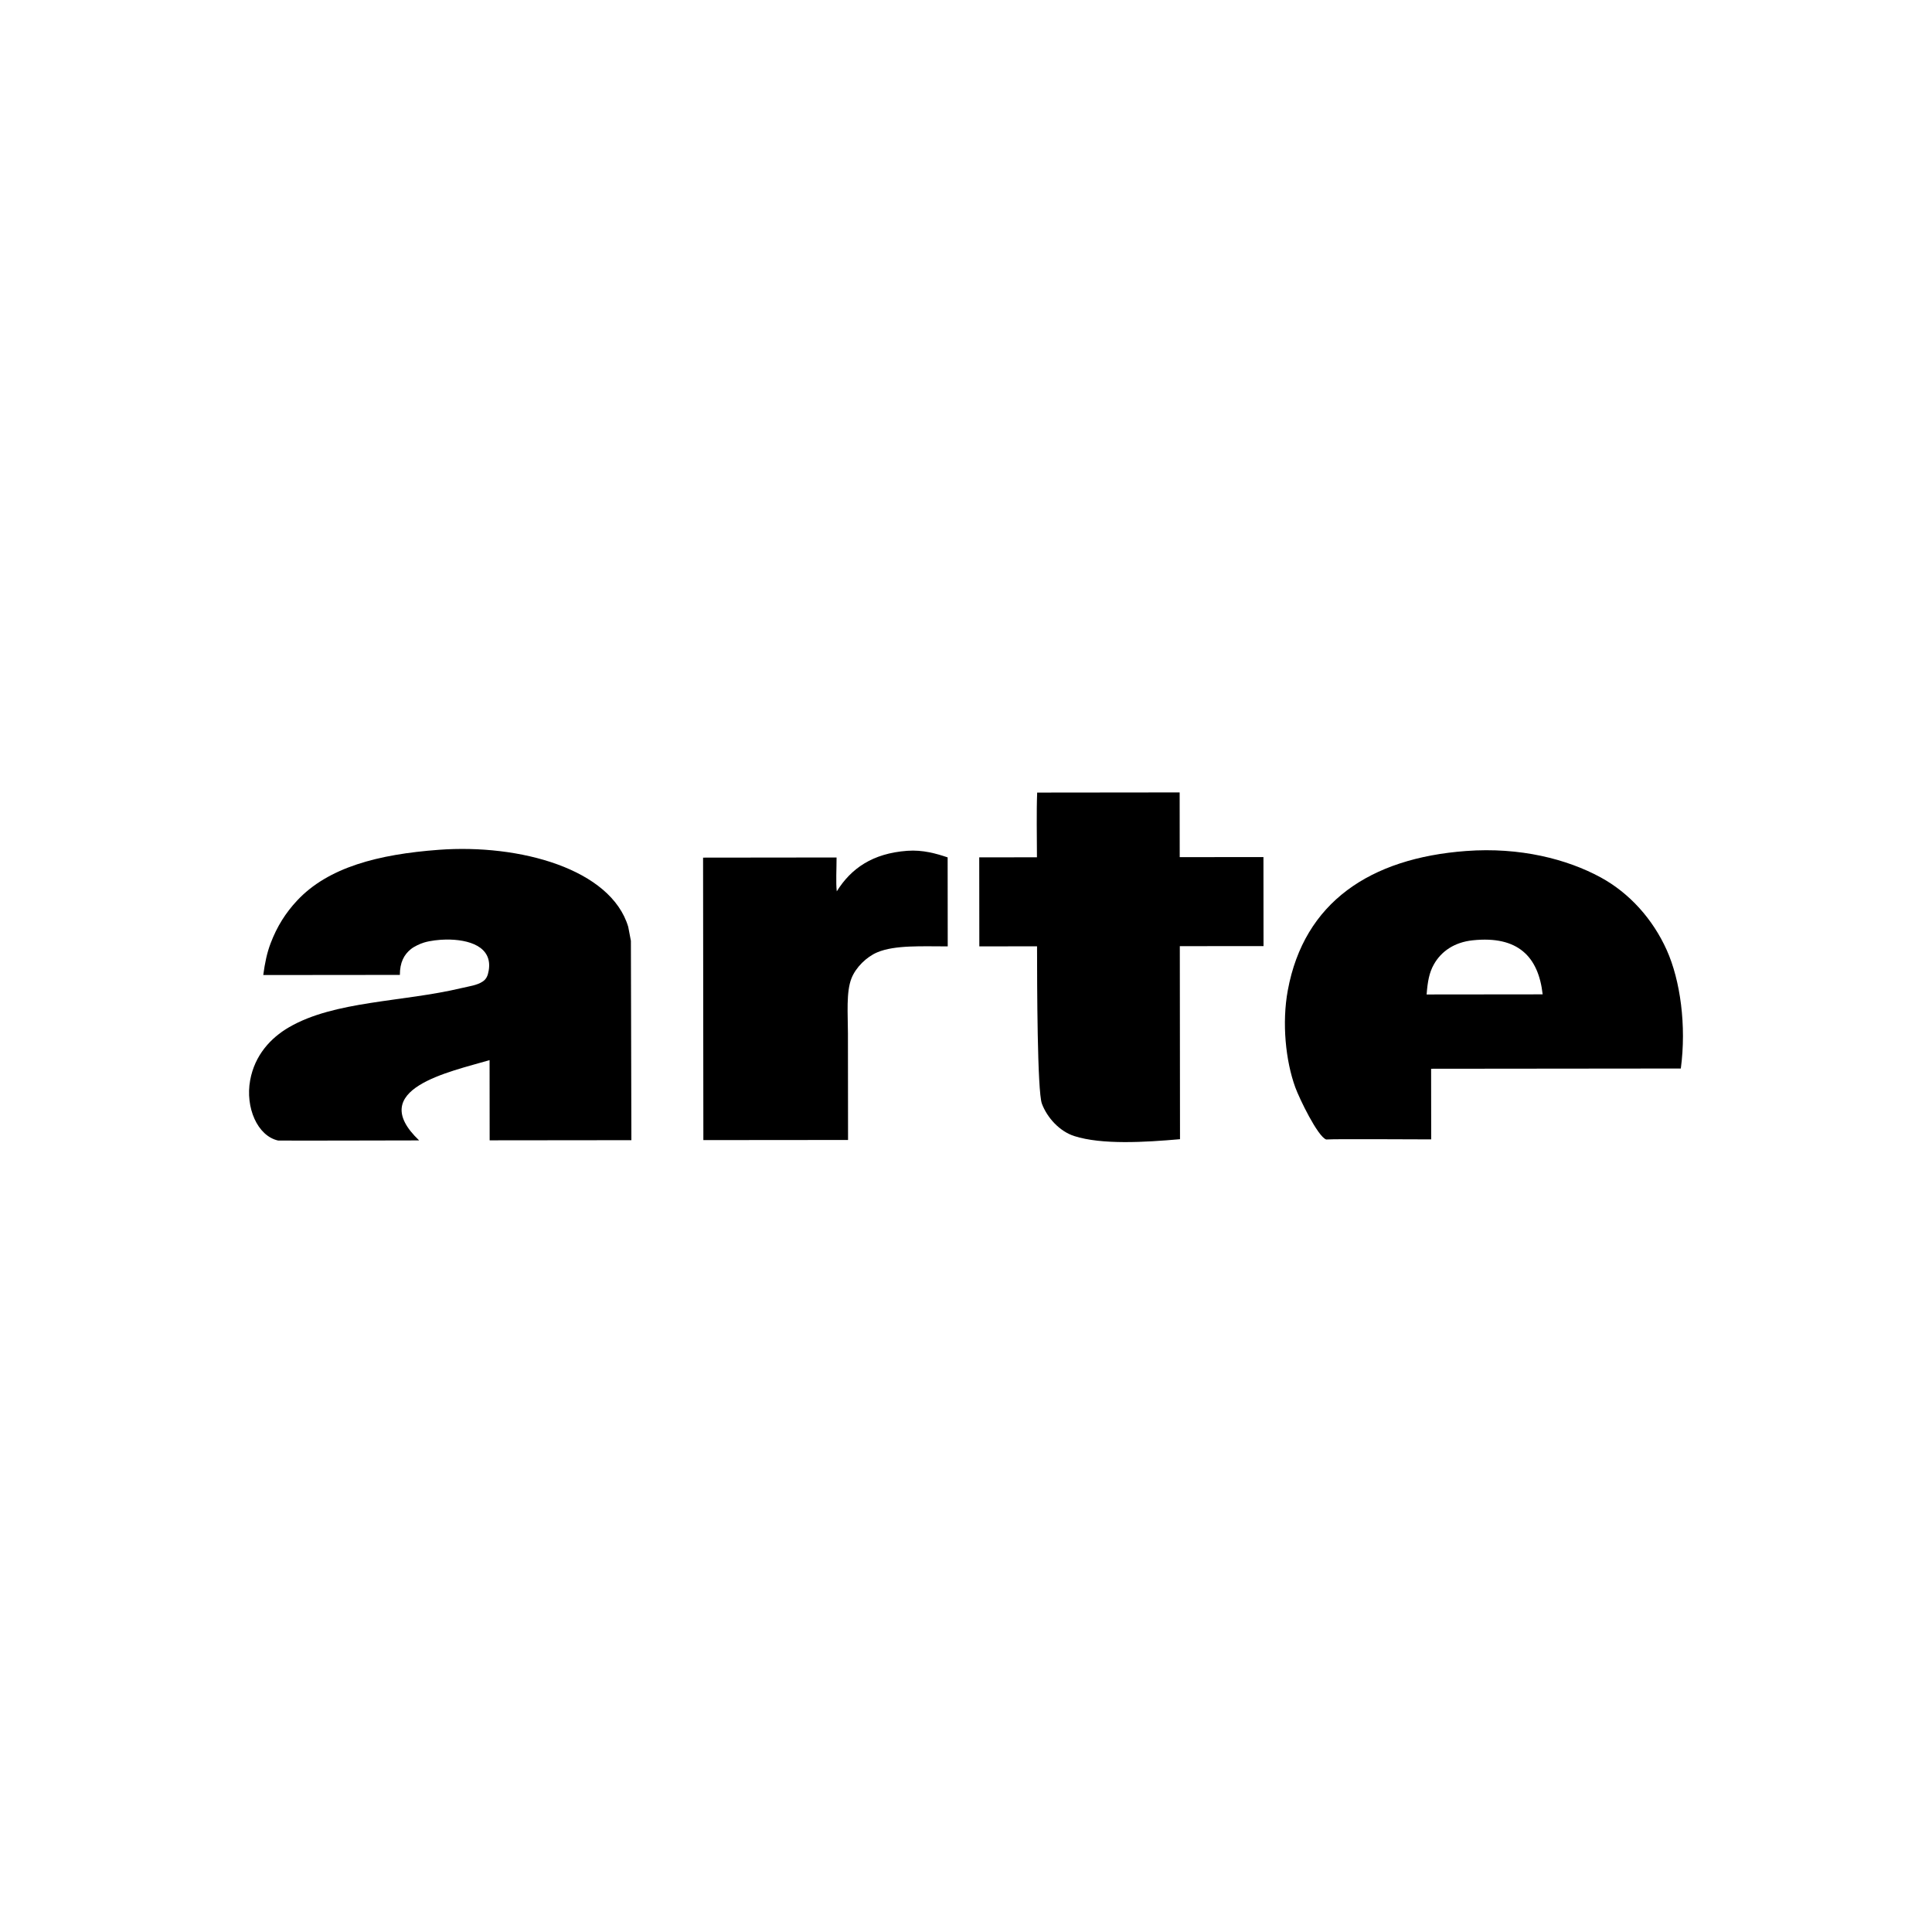 <svg fill="none" height="512" viewBox="0 0 512 512" width="512" xmlns="http://www.w3.org/2000/svg"><g fill="#000"><path d="m441.705 251.782c-3.679-8.191-9.866-15.111-17.538-19.281-8.83-4.803-21.338-8.049-35.623-6.98-25.495 1.886-42.952 13.634-47.258 36.889-1.616 8.697-.568 18.752 1.972 25.733 1.072 2.955 5.947 13.048 8.191 13.831 3.241-.176 20.877-.022 27.832-.026-.008-6.248-.016-12.475-.022-18.717 22.048-.02 44.121-.04 66.176-.066 1.519-11.355-.126-23.345-3.73-31.383zm-63.636 11.763c.261-3.388.682-5.792 1.937-7.995 1.96-3.467 5.45-5.861 10.312-6.363 11.974-1.249 17.384 4.361 18.503 14.326-10.248.006-20.51.022-30.752.032z"/><path d="m274.86 210.04c12.595-.015 25.166-.03 37.761-.04.006 5.711.01 11.442.016 17.152 7.409-.004 14.774-.014 22.19-.02.008 7.858.015 15.721.021 23.591-7.412.005-14.78.015-22.186.02.018 17.087.035 34.069.051 51.156-9.319.818-20.726 1.507-28.024-.833-3.881-1.245-7.167-4.836-8.573-8.567-1.235-3.241-1.279-31.679-1.29-41.716-5.066 0-10.234.006-15.296.016-.01-7.87-.015-15.732-.024-23.591 5.06-.005 10.229-.01 15.295-.016-.006-5.641-.152-11.848.059-17.152z"/><path d="m116.253 225.21c21.544-1.606 45.673 5.108 50.235 20.414.144.687.706 3.708.706 3.708s.12 42.068.13 52.827c-12.517.016-25.05.023-37.561.039-.008-7.08-.015-14.176-.02-21.252-10.529 3.106-33.011 7.622-18.668 21.273-9.085.009-33.126.089-37.365.035-5.495-1.222-8.738-8.758-7.415-15.979 1.198-6.569 5.36-11.18 10.301-14.045 12.11-7.035 30.071-6.644 45.73-10.383 2.047-.491 4.107-.717 5.64-1.76.936-.638 1.32-1.516 1.556-2.927 1.044-6.352-5.334-8.235-11.298-8.169-1.784.016-4.256.297-5.84.788-1.104.331-2.639 1.053-3.502 1.756-1.812 1.456-2.916 3.528-2.911 6.825-12.061.011-24.144.024-36.203.035.431-3.223.988-5.881 1.939-8.385 1.717-4.527 3.999-8.095 6.996-11.315 8.238-8.863 21.59-12.301 37.55-13.485z"/><path d="m240.429 225.472c4.14-.307 7.774.757 10.706 1.745.007 7.859.015 15.722.023 23.586-6.724.01-14.005-.407-18.683 1.58-2.823 1.189-5.655 3.965-6.804 6.836-1.476 3.653-.963 9.594-.959 14.618.01 9.408.018 18.849.03 28.269-12.781.009-25.572.023-38.343.034-.025-24.956-.05-49.902-.076-74.858 11.677-.015 23.691-.024 35.378-.04.005 2.937-.215 6.65.053 8.974 3.796-6.079 9.479-10.062 18.675-10.744z"/></g></svg>